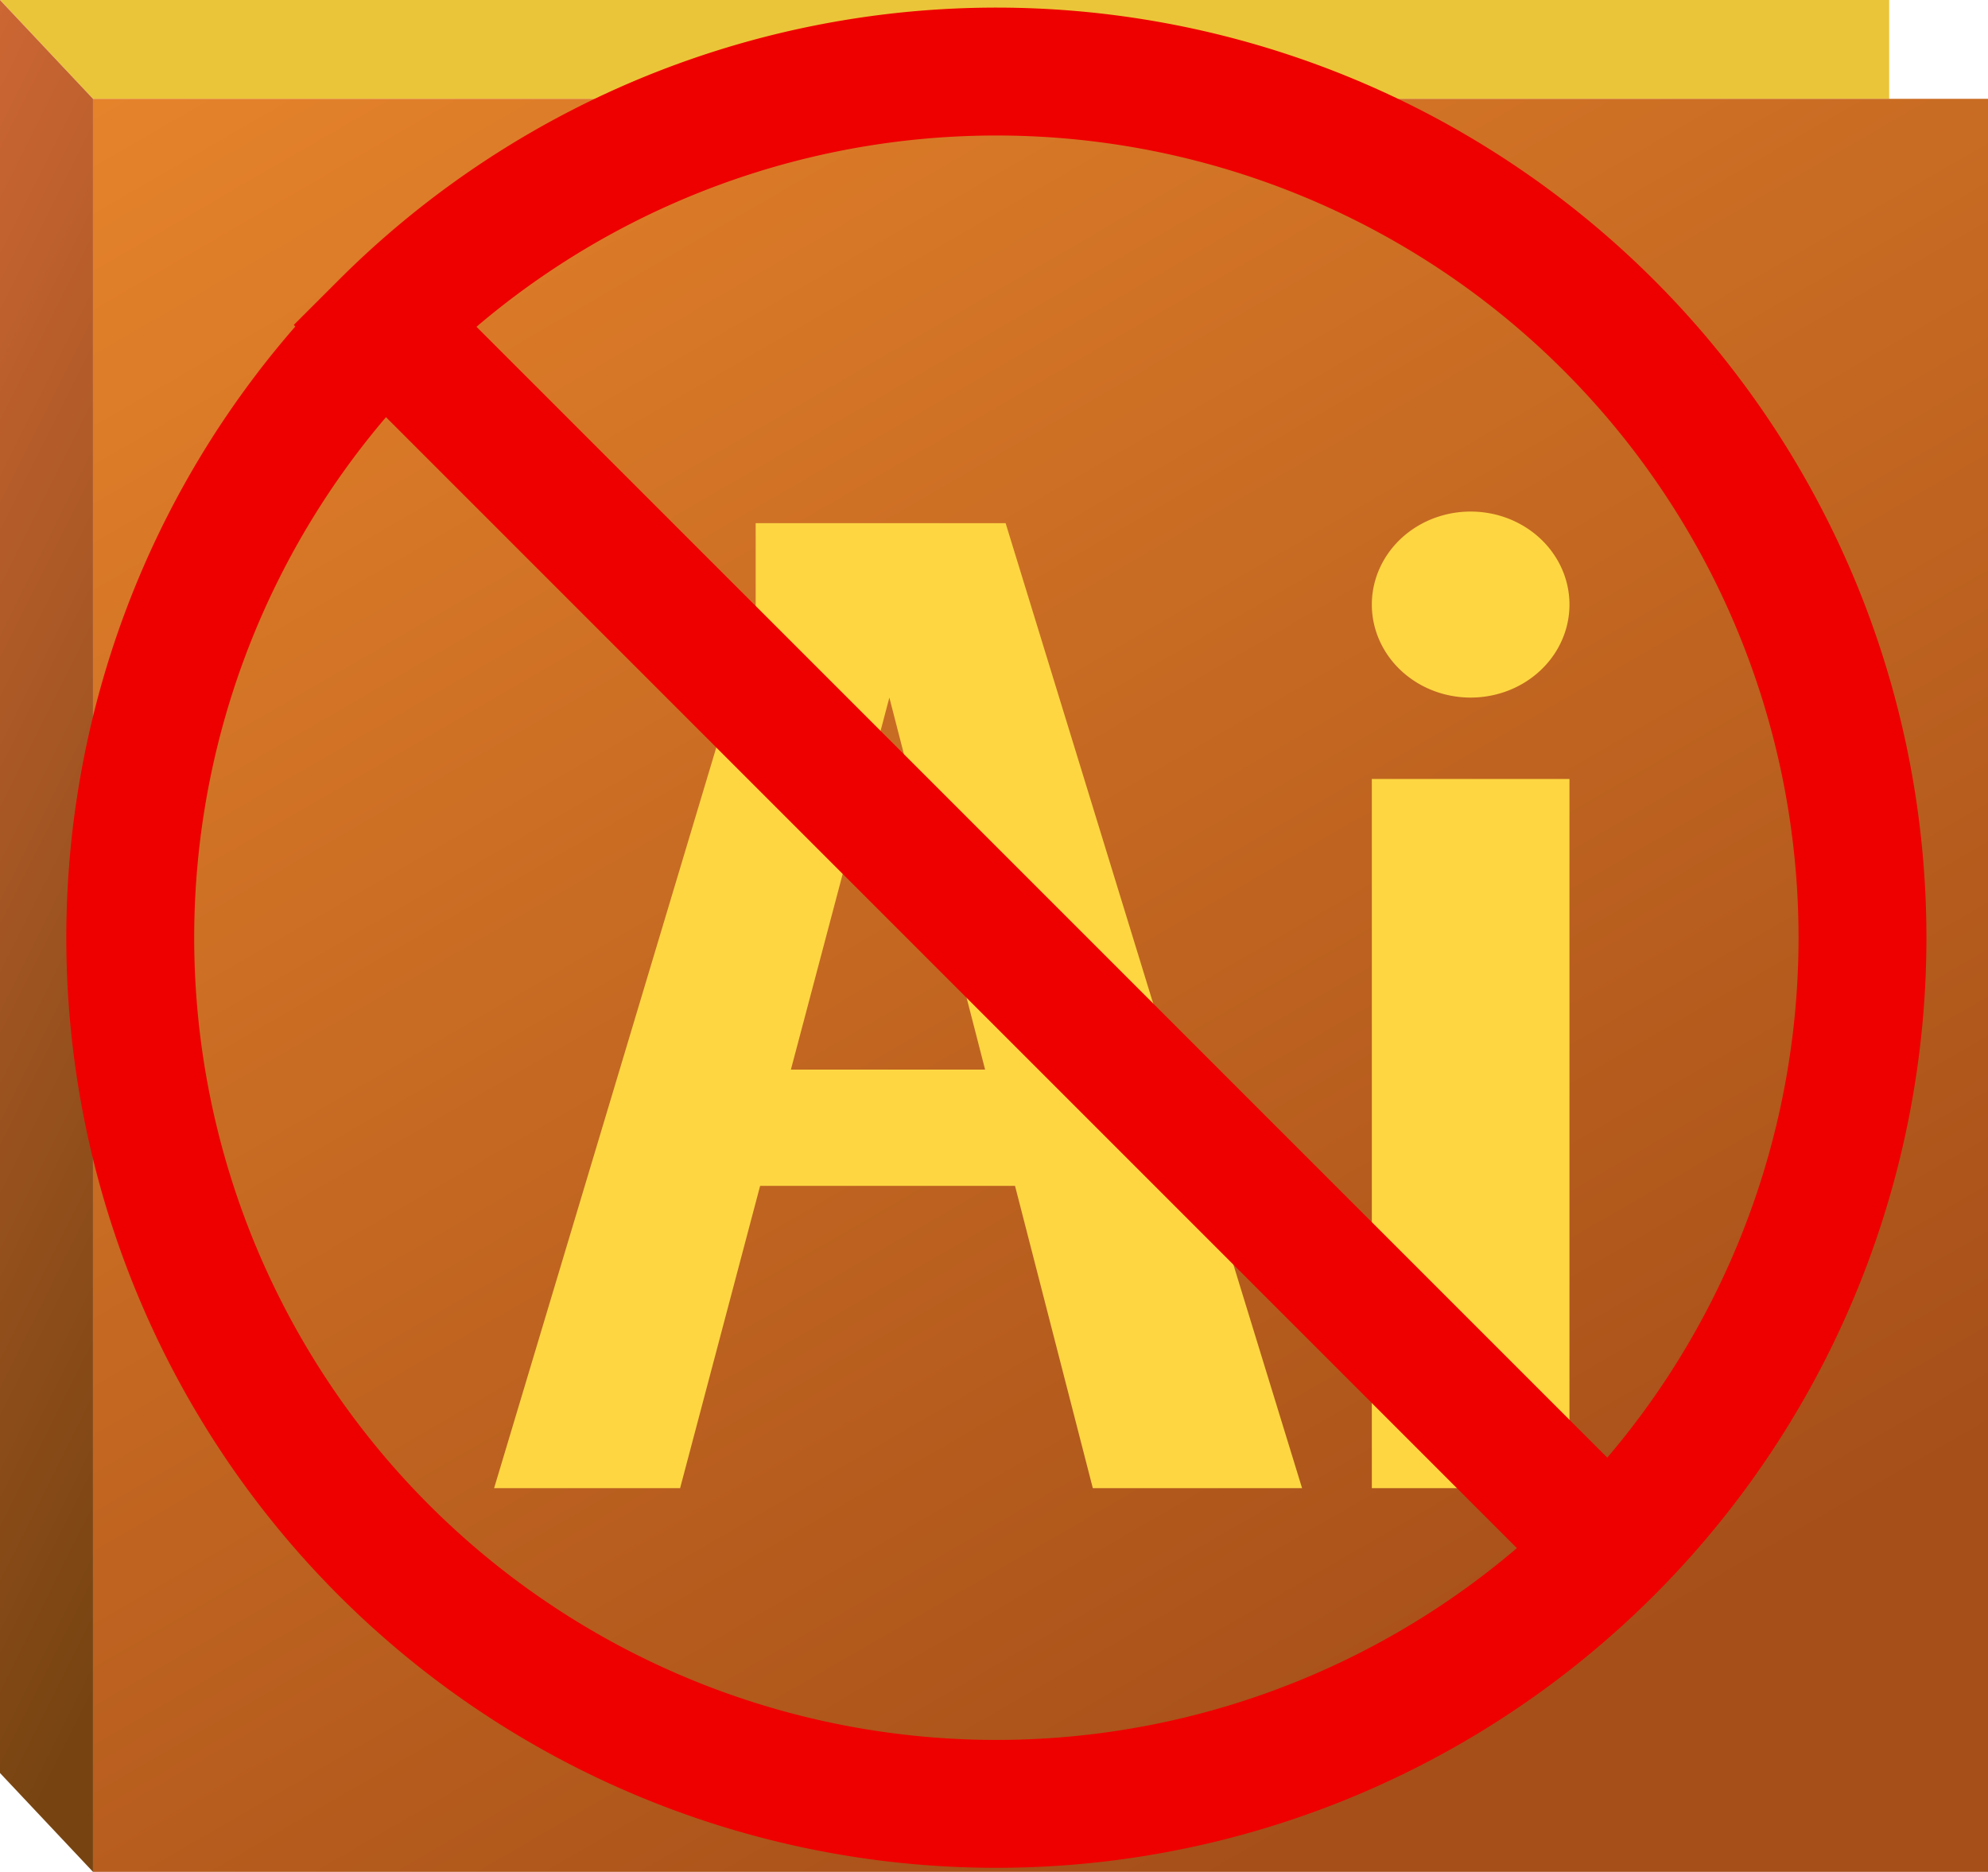 <?xml version="1.0" encoding="UTF-8"?>
<svg xmlns="http://www.w3.org/2000/svg" width="342" height="322">
<defs><linearGradient id="b" x2=".1" y2="1">
<stop stop-color="#C63" offset="0"/>
<stop stop-color="#741" offset="1"/>
</linearGradient>
<linearGradient id="c" x2=".6" y2="1">
<stop stop-color="#E5832B" offset="0"/>
<stop stop-color="#A64F19" offset="1"/>
</linearGradient></defs>
<path fill="#EBC539" d="M0,0H325V17H16z"/>
<path fill="url(#b)" d="M0,0 16,17V322H16L0,305z"/>
<path fill="url(#c)" d="M16,17H342V322H16z"/>
<path fill="#FED642" d="M85,256 130,106V90H173L224,256H188L153,120 117,256z
M130,184h50v20H130zM236,256h34V134H236zM236,104a17,16 0 0,1 34,0a17,16 0 0,1-34,0"/>
<path fill="none" stroke-width="22" stroke="#E00" d="M66,56a149,149 0 1,0 .1-.1l210,210"/>
</svg>